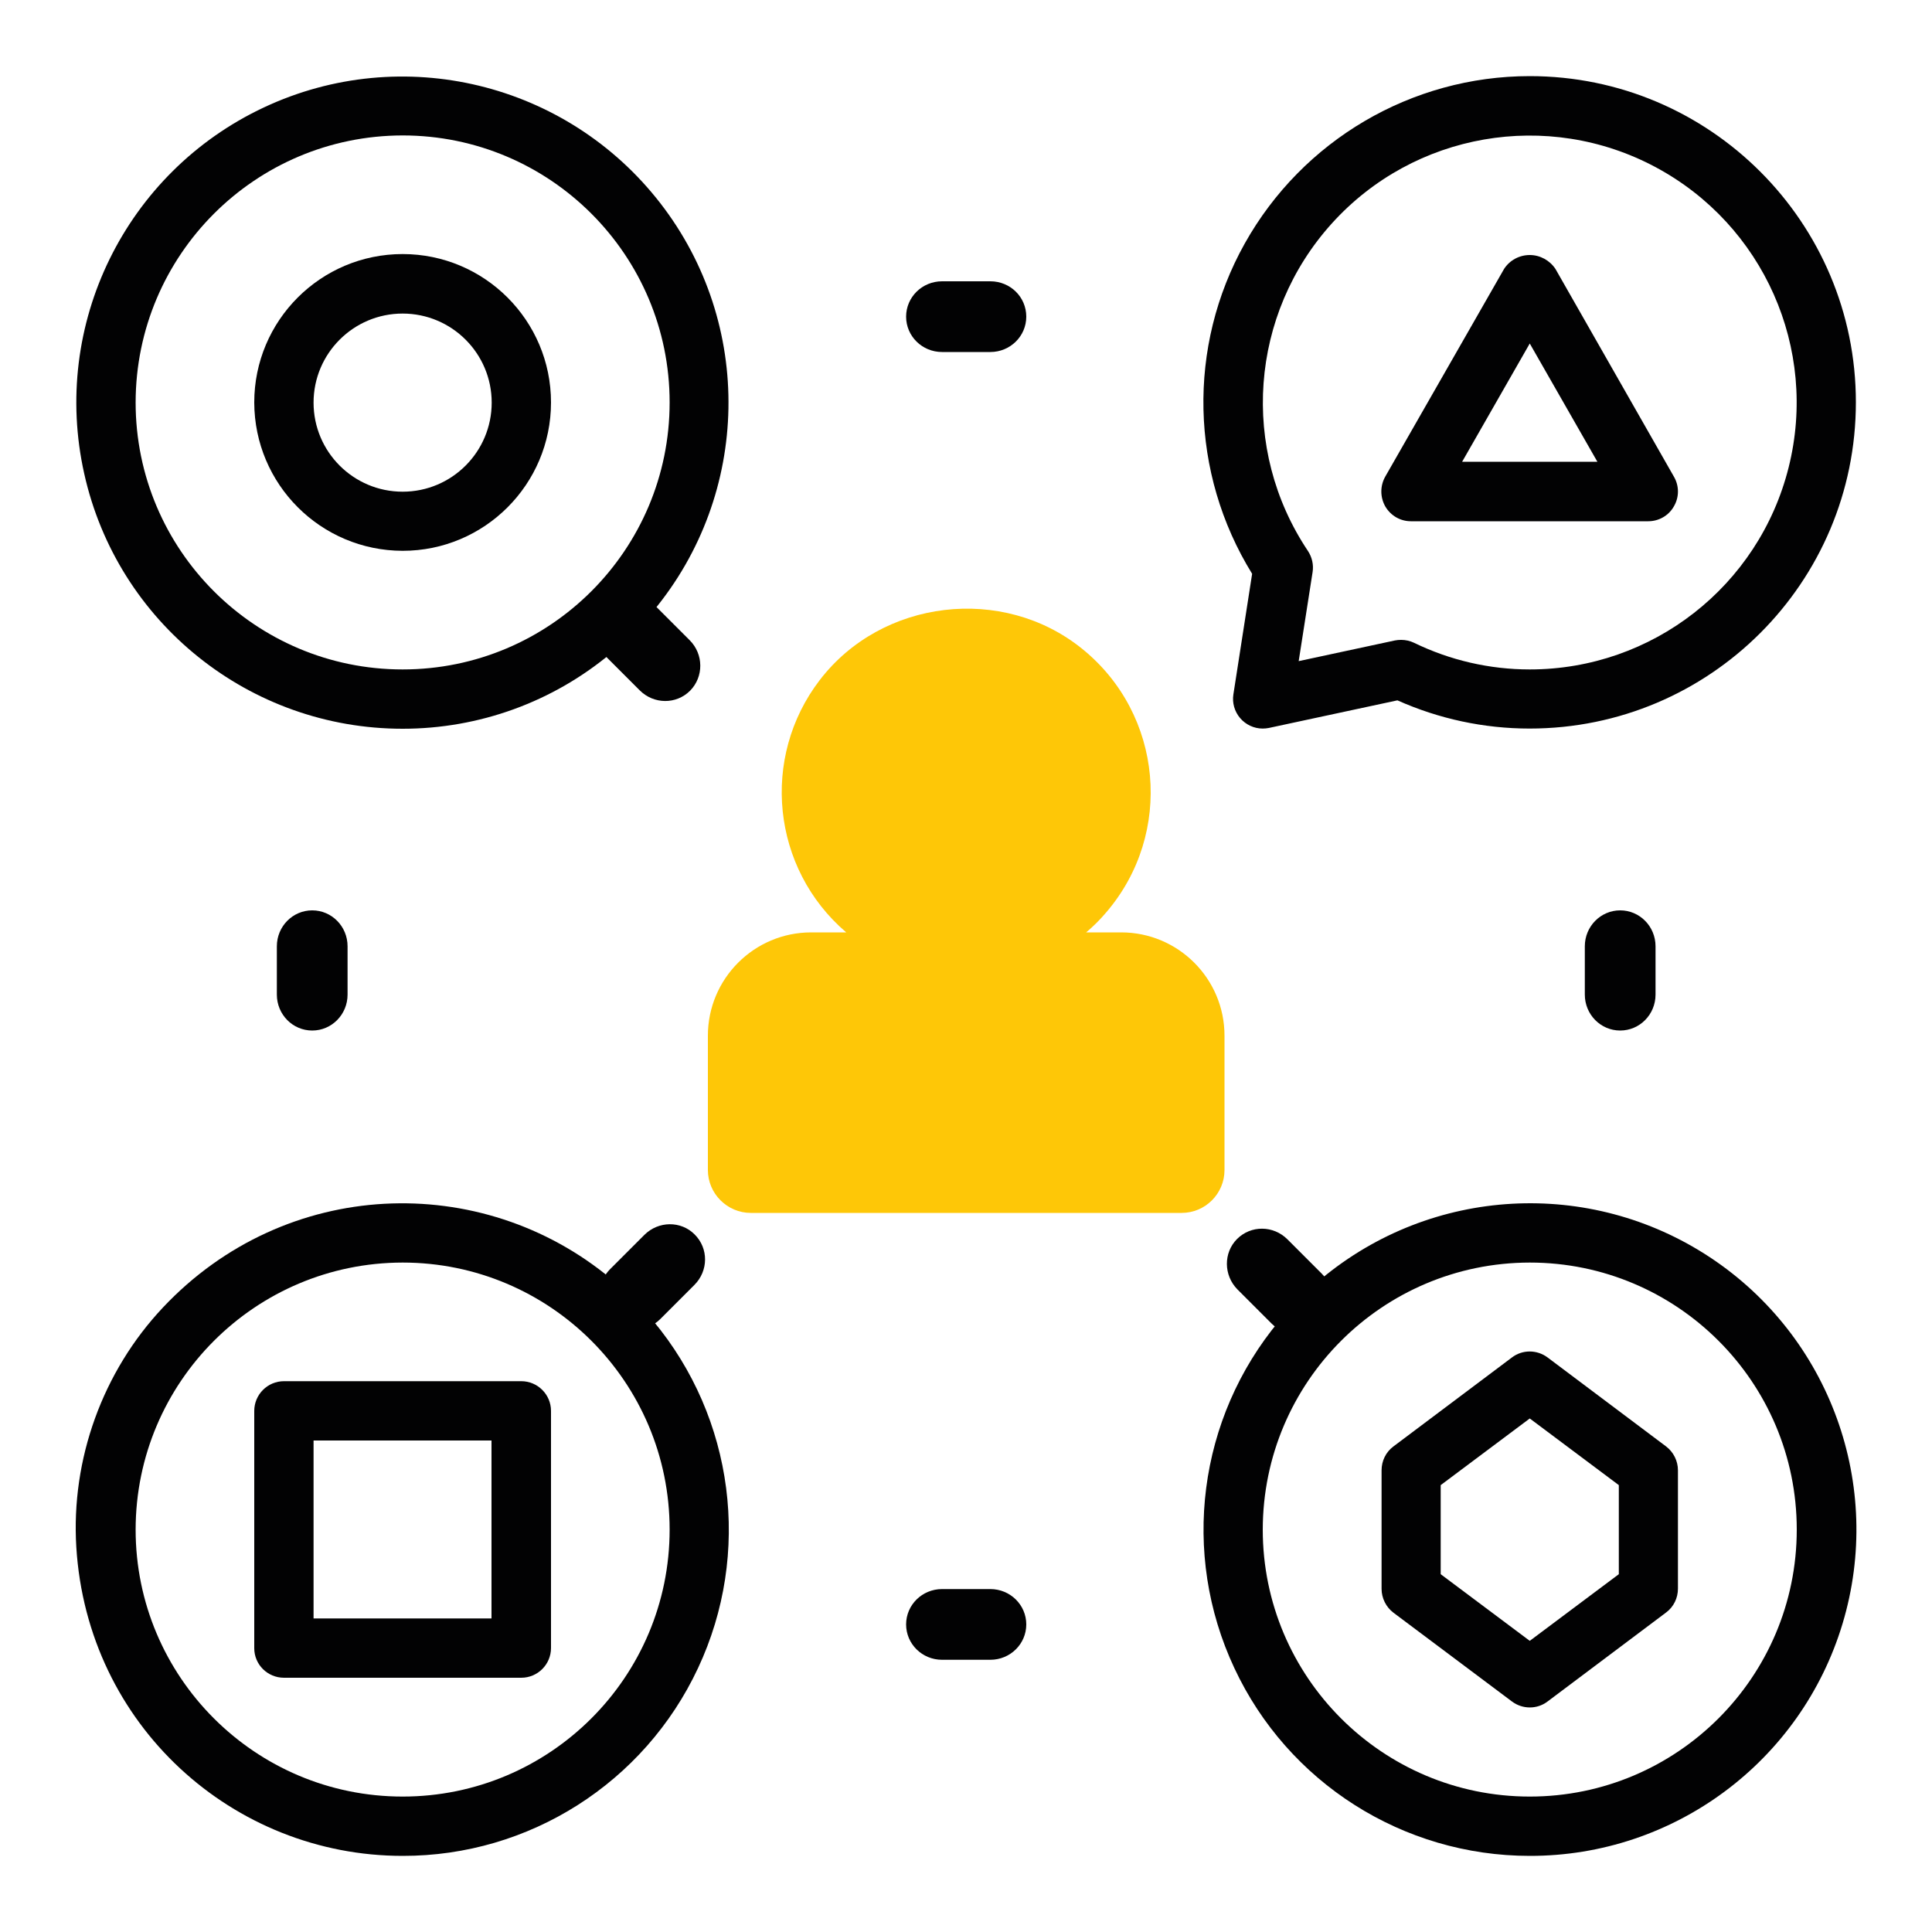 <?xml version="1.0" encoding="utf-8"?>
<!-- Generator: Adobe Illustrator 25.2.0, SVG Export Plug-In . SVG Version: 6.00 Build 0)  -->
<svg version="1.1" id="Layer_1" xmlns="http://www.w3.org/2000/svg" xmlns:xlink="http://www.w3.org/1999/xlink" x="0px" y="0px"
	 viewBox="0 0 100 100" style="enable-background:new 0 0 100 100;" xml:space="preserve">
<style type="text/css">
	.st0{fill:#020203;}
	.st1{fill:#FEC707;}
</style>
<g>
	<g>
		<g>
			<path class="st0" d="M20.84,96.06c6.55,0.01,12.51-3.78,15.29-9.72c2.78-5.93,1.87-12.94-2.32-17.97l2.11-2.11l-2.17-2.17
				l-2.11,2.11c-6.73-5.61-16.86-5.26-23.2,1.47c-3.13,3.32-4.77,7.86-4.49,12.41C4.52,89.31,12.07,96.06,20.84,96.06z M20.84,65.35
				c7.63,0,13.82,6.19,13.82,13.82c0,7.63-6.19,13.82-13.82,13.82c-7.63,0-13.82-6.19-13.82-13.82
				C7.03,71.54,13.21,65.36,20.84,65.35z"/>
			<path class="st0" d="M20.84,37.72c3.95,0,7.77-1.38,10.8-3.92l1.96,1.96l2.17-2.17l-1.96-1.96c5.05-6.08,5.21-14.86,0.37-21.11
				S20.82,2.2,13.66,5.56S2.63,16.8,4.36,24.52C6.08,32.24,12.93,37.72,20.84,37.72z M20.84,7.01c7.63,0,13.82,6.19,13.82,13.82
				c0,7.63-6.19,13.82-13.82,13.82c-7.63,0-13.82-6.19-13.82-13.82C7.03,13.2,13.21,7.02,20.84,7.01z M35.7,33.14l-1.77-1.77
				c-0.73-0.73-1.89-0.74-2.61-0.02c-0.71,0.71-0.7,1.88,0.02,2.61l1.77,1.77c0.73,0.73,1.89,0.74,2.61,0.02
				C36.43,35.03,36.42,33.86,35.7,33.14z"/>
			<path class="st0" d="M20.84,28.51c4.24,0,7.68-3.44,7.68-7.68c0-4.24-3.44-7.68-7.68-7.68c-4.24,0-7.68,3.44-7.68,7.68
				C13.17,25.07,16.6,28.5,20.84,28.51z M20.84,16.23c2.54,0,4.61,2.06,4.61,4.61c0,2.54-2.06,4.61-4.61,4.61
				c-2.54,0-4.61-2.06-4.61-4.61C16.23,18.29,18.3,16.23,20.84,16.23z"/>
			<path class="st0" d="M14.7,86.84h12.28c0.85,0,1.54-0.69,1.54-1.54V73.03c0-0.85-0.69-1.54-1.54-1.54H14.7
				c-0.85,0-1.54,0.69-1.54,1.54v12.28C13.16,86.16,13.85,86.84,14.7,86.84z M16.23,74.56h9.21v9.21h-9.21V74.56z"/>
			<path class="st0" d="M80.51,13.92c-0.3-0.45-0.8-0.72-1.33-0.72c-0.54,0-1.04,0.27-1.33,0.72L71.7,24.67
				c-0.27,0.48-0.27,1.06,0,1.54c0.28,0.48,0.78,0.77,1.33,0.77h12.28c0.55,0,1.06-0.29,1.33-0.77c0.28-0.48,0.28-1.06,0-1.54
				L80.51,13.92z M75.68,23.9l3.5-6.12l3.5,6.12H75.68z"/>
			<path class="st0" d="M79.18,96.06c7.46,0.01,14.04-4.88,16.19-12.02c2.15-7.14-0.64-14.85-6.86-18.96
				c-6.22-4.11-14.4-3.66-20.13,1.12l-2.02-2.02l-2.17,2.17l2.02,2.02c-4.2,5.03-5.1,12.04-2.32,17.97
				C66.66,92.27,72.62,96.06,79.18,96.06z M79.18,65.35c7.63,0,13.82,6.19,13.82,13.82c0,7.63-6.19,13.82-13.82,13.82
				c-7.63,0-13.82-6.19-13.82-13.82C65.37,71.54,71.55,65.36,79.18,65.35z M68.41,65.92l-1.77-1.77c-0.73-0.73-1.89-0.74-2.61-0.02
				c-0.71,0.71-0.7,1.88,0.02,2.61l1.77,1.77c0.73,0.73,1.89,0.74,2.61,0.02C69.15,67.81,69.14,66.64,68.41,65.92z"/>
			<path class="st0" d="M78.26,88.07c0.55,0.41,1.3,0.41,1.84,0l6.14-4.61c0.39-0.29,0.61-0.75,0.61-1.23V76.1
				c0-0.48-0.23-0.94-0.61-1.23l-6.14-4.61c-0.55-0.41-1.3-0.41-1.84,0l-6.14,4.61c-0.39,0.29-0.61,0.75-0.61,1.23v6.14
				c0,0.48,0.23,0.94,0.61,1.23L78.26,88.07z M74.57,76.87l4.61-3.45l4.61,3.45v4.61l-4.61,3.45l-4.61-3.45V76.87z"/>
			<path class="st0" d="M79.18,3.94c-6.12,0-11.76,3.32-14.75,8.66s-2.84,11.89,0.38,17.1l-0.97,6.24
				c-0.07,0.44,0.06,0.89,0.35,1.23s0.72,0.54,1.16,0.54c0.11,0,0.22-0.01,0.32-0.03l6.66-1.43c2.15,0.96,4.48,1.46,6.84,1.46
				c9.33,0,16.89-7.56,16.89-16.89C96.06,11.51,88.5,3.94,79.18,3.94z M79.18,34.65c-2.07,0-4.12-0.47-5.99-1.38
				c-0.21-0.1-0.44-0.15-0.67-0.15c-0.11,0-0.22,0.01-0.32,0.03l-4.98,1.07l0.72-4.61c0.06-0.38-0.03-0.77-0.24-1.09
				c-3.53-5.27-3.01-12.26,1.24-16.96s11.16-5.9,16.75-2.91c5.59,2.99,8.43,9.39,6.89,15.54C91.04,30.34,85.52,34.65,79.18,34.65z"
				/>
			<path class="st0" d="M33.35,63.92l-1.77,1.77c-0.73,0.73-0.74,1.89-0.02,2.61c0.71,0.71,1.88,0.7,2.61-0.02l1.77-1.77
				c0.73-0.73,0.74-1.89,0.02-2.61C35.25,63.18,34.08,63.19,33.35,63.92z"/>
		</g>
		<path class="st0" d="M51.26,82.25h-2.5c-1.03,0-1.86,0.82-1.86,1.83s0.83,1.83,1.86,1.83h2.5c1.03,0,1.86-0.82,1.86-1.83
			C53.12,83.07,52.29,82.25,51.26,82.25z"/>
		<path class="st0" d="M51.26,14.56h-2.5c-1.03,0-1.86,0.82-1.86,1.83s0.83,1.83,1.86,1.83h2.5c1.03,0,1.86-0.82,1.86-1.83
			C53.12,15.37,52.29,14.56,51.26,14.56z"/>
		<path class="st0" d="M17.99,51.48v-2.5c0-1.03-0.82-1.86-1.83-1.86c-1.01,0-1.83,0.83-1.83,1.86v2.5c0,1.03,0.82,1.86,1.83,1.86
			C17.17,53.34,17.99,52.51,17.99,51.48z"/>
		<path class="st0" d="M85.69,51.48v-2.5c0-1.03-0.82-1.86-1.83-1.86s-1.83,0.83-1.83,1.86v2.5c0,1.03,0.82,1.86,1.83,1.86
			C84.87,53.34,85.69,52.51,85.69,51.48z"/>
	</g>
	<path id="Union_6_7_" class="st1" d="M36.64,60.56v-6.95c0-2.95,2.39-5.35,5.35-5.35h1.81c-3.87-3.31-4.44-9.06-1.37-13.06
		c3.21-4.19,9.47-4.94,13.58-1.62c4.2,3.39,4.74,9.56,1.26,13.63c-0.32,0.38-0.67,0.73-1.05,1.05h1.81c2.95,0,5.35,2.39,5.35,5.35
		l0,0v6.95c0,1.22-0.99,2.22-2.22,2.22h-22.3C37.64,62.78,36.64,61.78,36.64,60.56z"/>
</g>
</svg>
